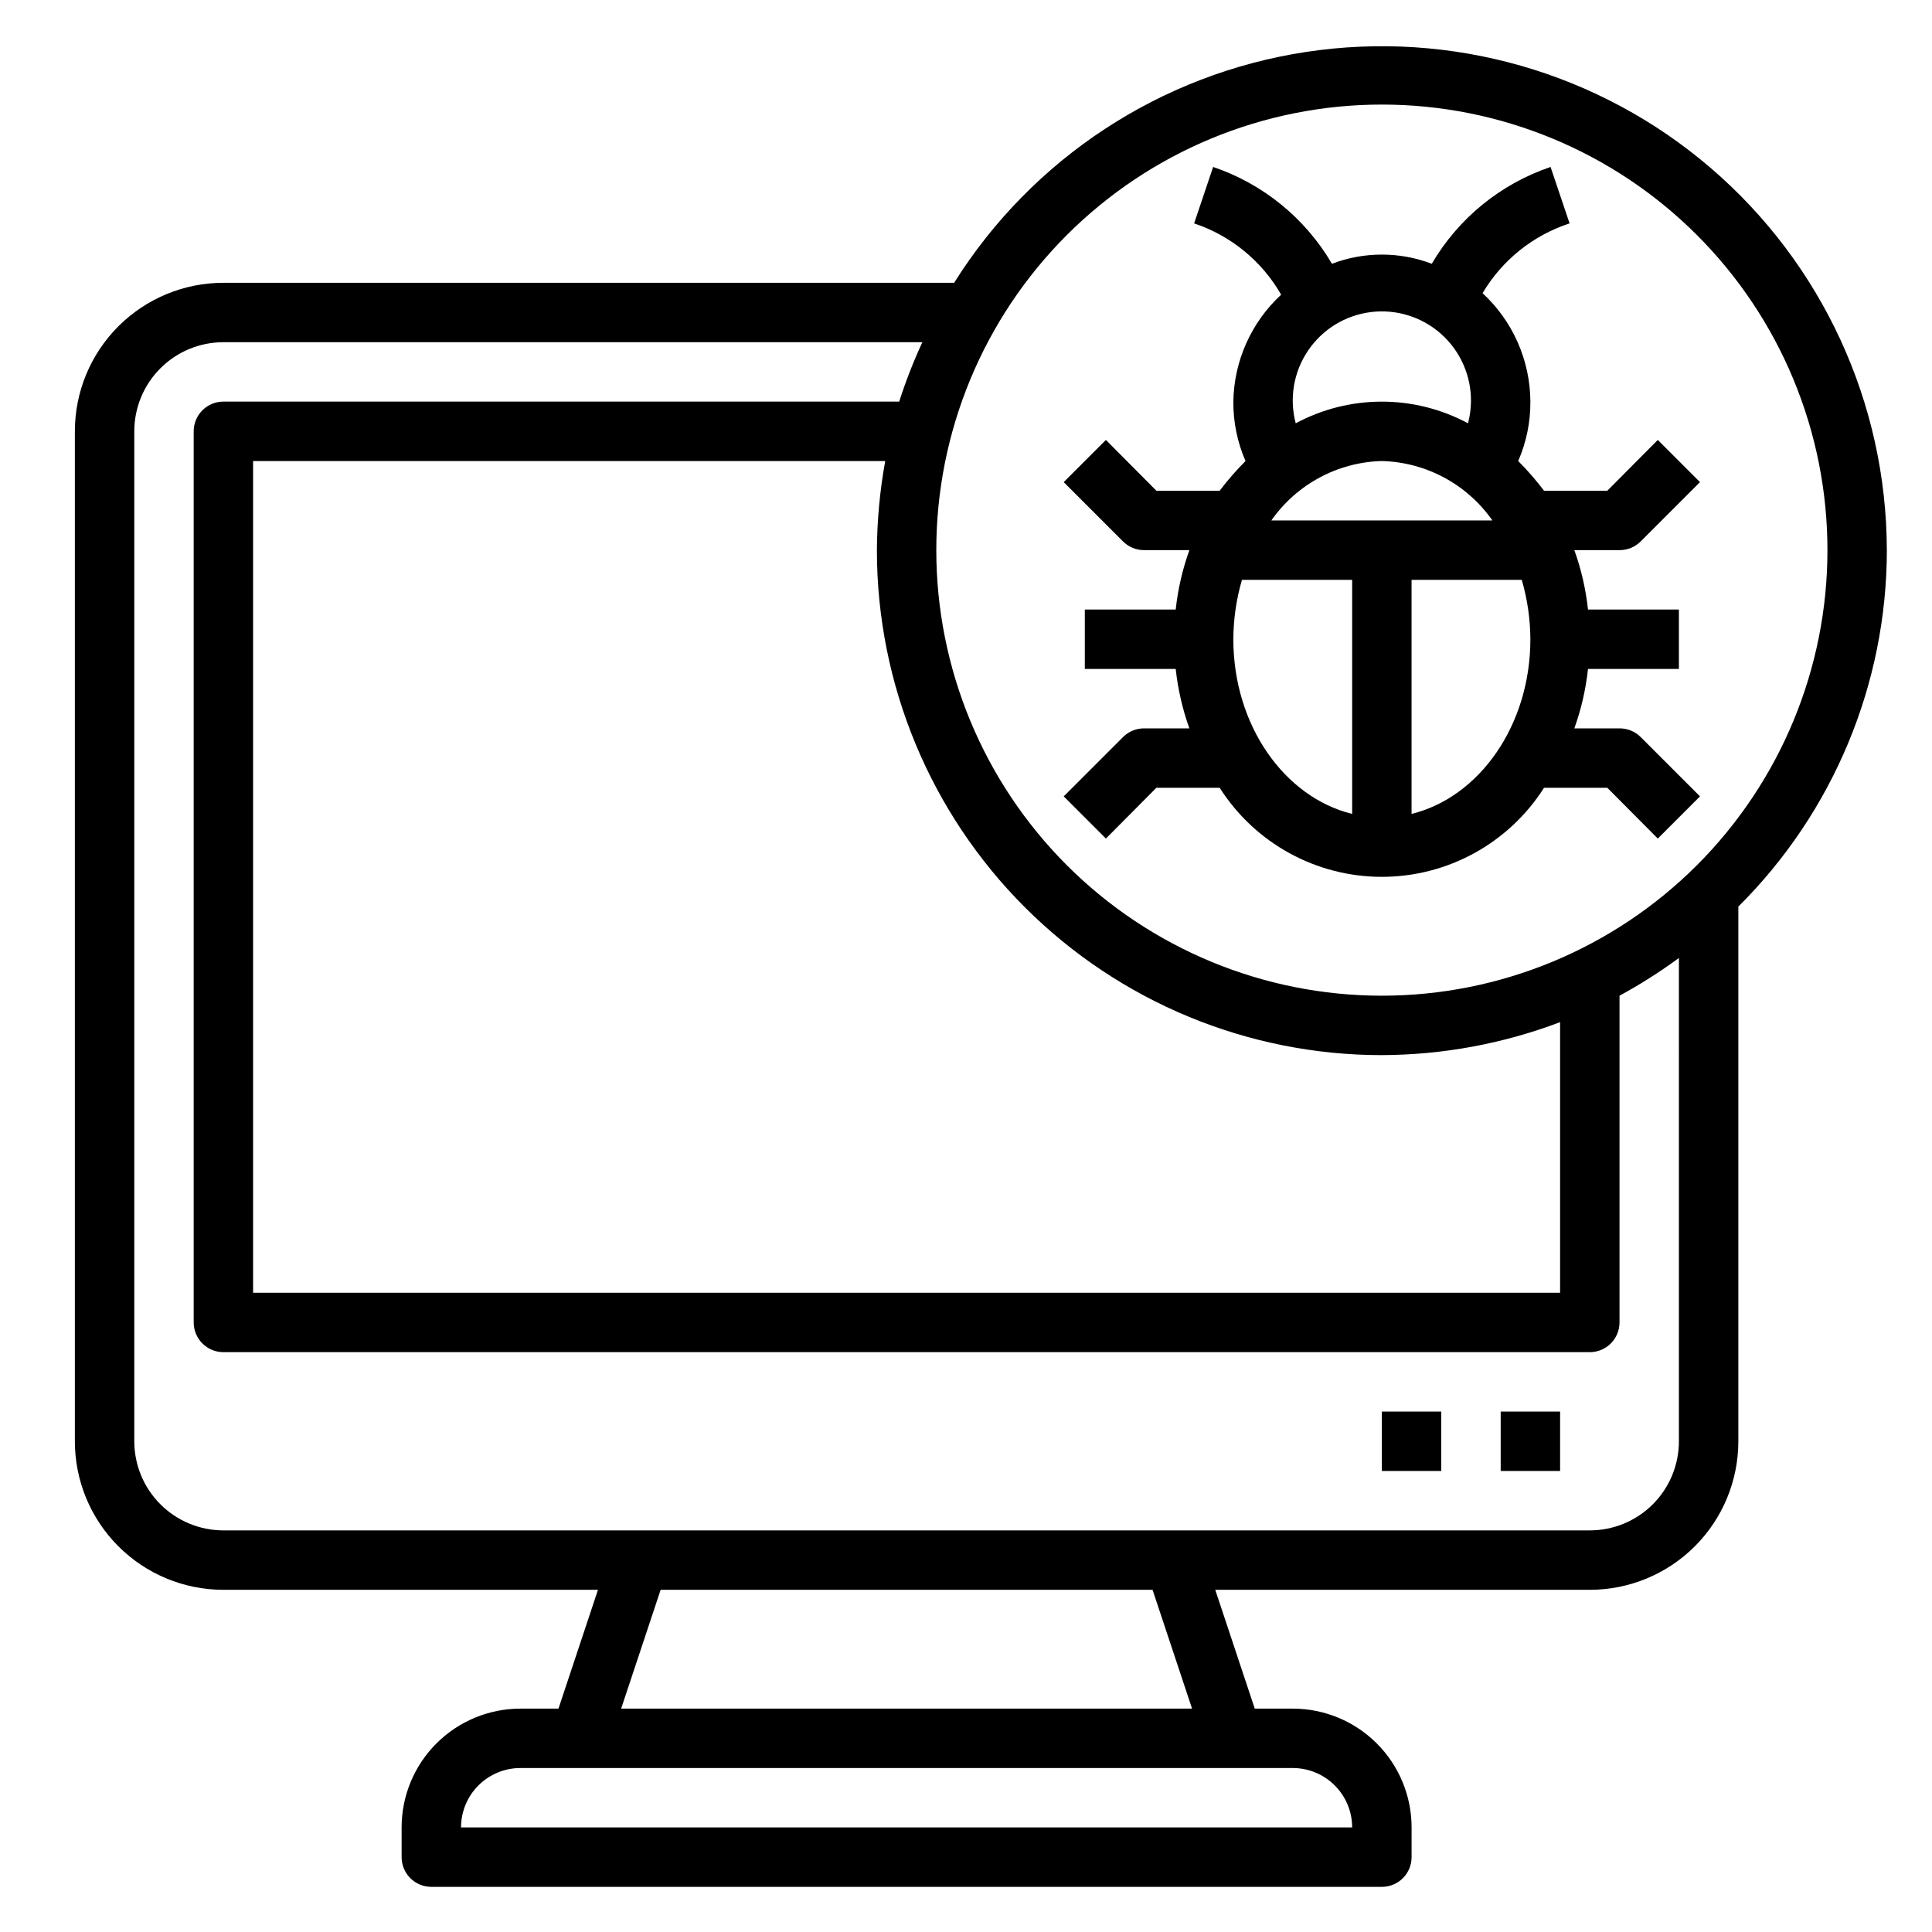 <?xml version="1.0" encoding="UTF-8"?>
<!-- Uploaded to: ICON Repo, www.iconrepo.com, Generator: ICON Repo Mixer Tools -->
<svg fill="#000000" width="800px" height="800px" version="1.1" viewBox="144 144 512 512" xmlns="http://www.w3.org/2000/svg">
 <g>
  <path d="m541.7 518.08h15.742v15.742h-15.742z"/>
  <path d="m510.21 518.08h15.742v15.742h-15.742z"/>
  <path d="m447.23 289.79h11.965c-1.824 5.09-3.039 10.371-3.621 15.746h-24.086v15.742h24.09-0.004c0.582 5.375 1.797 10.656 3.621 15.746h-11.965c-2.094-0.012-4.102 0.809-5.59 2.281l-15.742 15.742 11.18 11.18 13.379-13.461h16.77c9.348 14.703 25.559 23.605 42.98 23.605s33.633-8.902 42.98-23.605h16.766l13.383 13.461 11.18-11.18-15.742-15.742c-1.488-1.473-3.496-2.293-5.59-2.281h-11.965c1.824-5.09 3.039-10.371 3.621-15.746h24.086v-15.742h-24.086c-0.582-5.375-1.797-10.656-3.621-15.746h11.965c2.094 0.012 4.102-0.809 5.59-2.281l15.742-15.742-11.18-11.18-13.379 13.461h-16.77c-2.098-2.777-4.387-5.41-6.848-7.871 2.164-4.969 3.262-10.328 3.227-15.746-0.055-10.922-4.644-21.328-12.672-28.734 5.184-8.766 13.383-15.34 23.062-18.496l-5.039-14.957h0.004c-13.242 4.484-24.426 13.598-31.488 25.66-8.52-3.25-17.934-3.25-26.453 0-7.066-12.062-18.246-21.176-31.488-25.66l-5.035 14.957c9.746 3.254 17.953 9.977 23.062 18.891-7.926 7.312-12.508 17.555-12.672 28.34-0.035 5.418 1.062 10.777 3.227 15.746-2.461 2.461-4.75 5.094-6.848 7.871h-16.77l-13.383-13.461-11.18 11.18 15.742 15.742h0.004c1.488 1.473 3.496 2.293 5.59 2.281zm62.977-23.617v0.004c11.707 0.305 22.57 6.148 29.285 15.742h-58.57c6.715-9.594 17.578-15.438 29.285-15.742zm-39.359 47.23v0.004c0.023-5.328 0.793-10.629 2.281-15.742h29.207v62.031c-17.949-4.41-31.488-23.461-31.488-46.289zm47.23 46.289v-62.027h29.207c1.488 5.113 2.258 10.414 2.281 15.742 0 22.828-13.539 41.879-31.488 46.289zm15.746-109.26c-0.027 1.941-0.289 3.871-0.789 5.746-14.258-7.656-31.402-7.656-45.656 0-1.746-6.594-0.555-13.617 3.266-19.266 3.82-5.652 9.895-9.375 16.664-10.211 6.769-0.836 13.566 1.293 18.648 5.84 5.082 4.547 7.949 11.07 7.867 17.891z"/>
  <path d="m644.03 289.79c-0.082-38.949-17.129-75.934-46.695-101.29-29.562-25.363-68.711-36.582-107.22-30.734-38.508 5.848-72.562 28.188-93.262 61.18h-193.65c-10.441 0-20.453 4.148-27.832 11.527-7.383 7.383-11.531 17.395-11.531 27.832v267.65c0 10.441 4.148 20.453 11.531 27.832 7.379 7.383 17.391 11.531 27.832 11.531h99.266l-10.469 31.488h-10.078c-8.352 0-16.359 3.316-22.266 9.223-5.906 5.902-9.223 13.914-9.223 22.266v7.871c0 2.086 0.828 4.09 2.305 5.566 1.477 1.477 3.481 2.305 5.566 2.305h251.91c2.086 0 4.09-0.828 5.566-2.305 1.477-1.477 2.305-3.481 2.305-5.566v-7.871c0-8.352-3.316-16.363-9.223-22.266-5.906-5.906-13.914-9.223-22.266-9.223h-10.074l-10.469-31.488h99.266c10.438 0 20.449-4.148 27.832-11.531 7.379-7.379 11.527-17.391 11.527-27.832v-141.7c25.16-25 39.324-58.992 39.359-94.465zm-133.82-118.08c31.316 0 61.352 12.441 83.496 34.582 22.145 22.145 34.586 52.18 34.586 83.496 0 31.316-12.441 61.352-34.586 83.496-22.145 22.145-52.18 34.586-83.496 34.586-31.316 0-61.352-12.441-83.496-34.586-22.145-22.145-34.586-52.18-34.586-83.496 0-31.316 12.441-61.352 34.586-83.496 22.145-22.141 52.18-34.582 83.496-34.582zm0 251.91v-0.004c16.141-0.055 32.141-3.016 47.23-8.738v71.715h-346.37v-220.41h167.52c-1.414 7.793-2.152 15.695-2.203 23.613 0 35.492 14.098 69.531 39.195 94.629 25.098 25.098 59.137 39.195 94.629 39.195zm-7.871 204.67h-236.16c0-4.176 1.656-8.184 4.609-11.133 2.953-2.953 6.957-4.613 11.133-4.613h204.67c4.176 0 8.18 1.66 11.133 4.613 2.953 2.949 4.613 6.957 4.613 11.133zm-42.43-31.488h-151.3l10.469-31.488h130.36zm129.02-70.852c0 6.266-2.488 12.273-6.914 16.699-4.43 4.43-10.438 6.918-16.699 6.918h-362.11c-6.266 0-12.273-2.488-16.699-6.918-4.43-4.426-6.918-10.434-6.918-16.699v-267.65c0-6.262 2.488-12.27 6.918-16.699 4.426-4.426 10.434-6.914 16.699-6.914h185.23c-2.371 5.113-4.422 10.371-6.141 15.742h-179.09c-4.348 0-7.875 3.523-7.875 7.871v236.16c0 2.09 0.832 4.094 2.309 5.566 1.477 1.477 3.477 2.309 5.566 2.309h362.11c2.086 0 4.09-0.832 5.566-2.309 1.477-1.473 2.305-3.477 2.305-5.566v-86.59c5.469-2.969 10.73-6.309 15.742-9.996z"/>
 </g>
</svg>